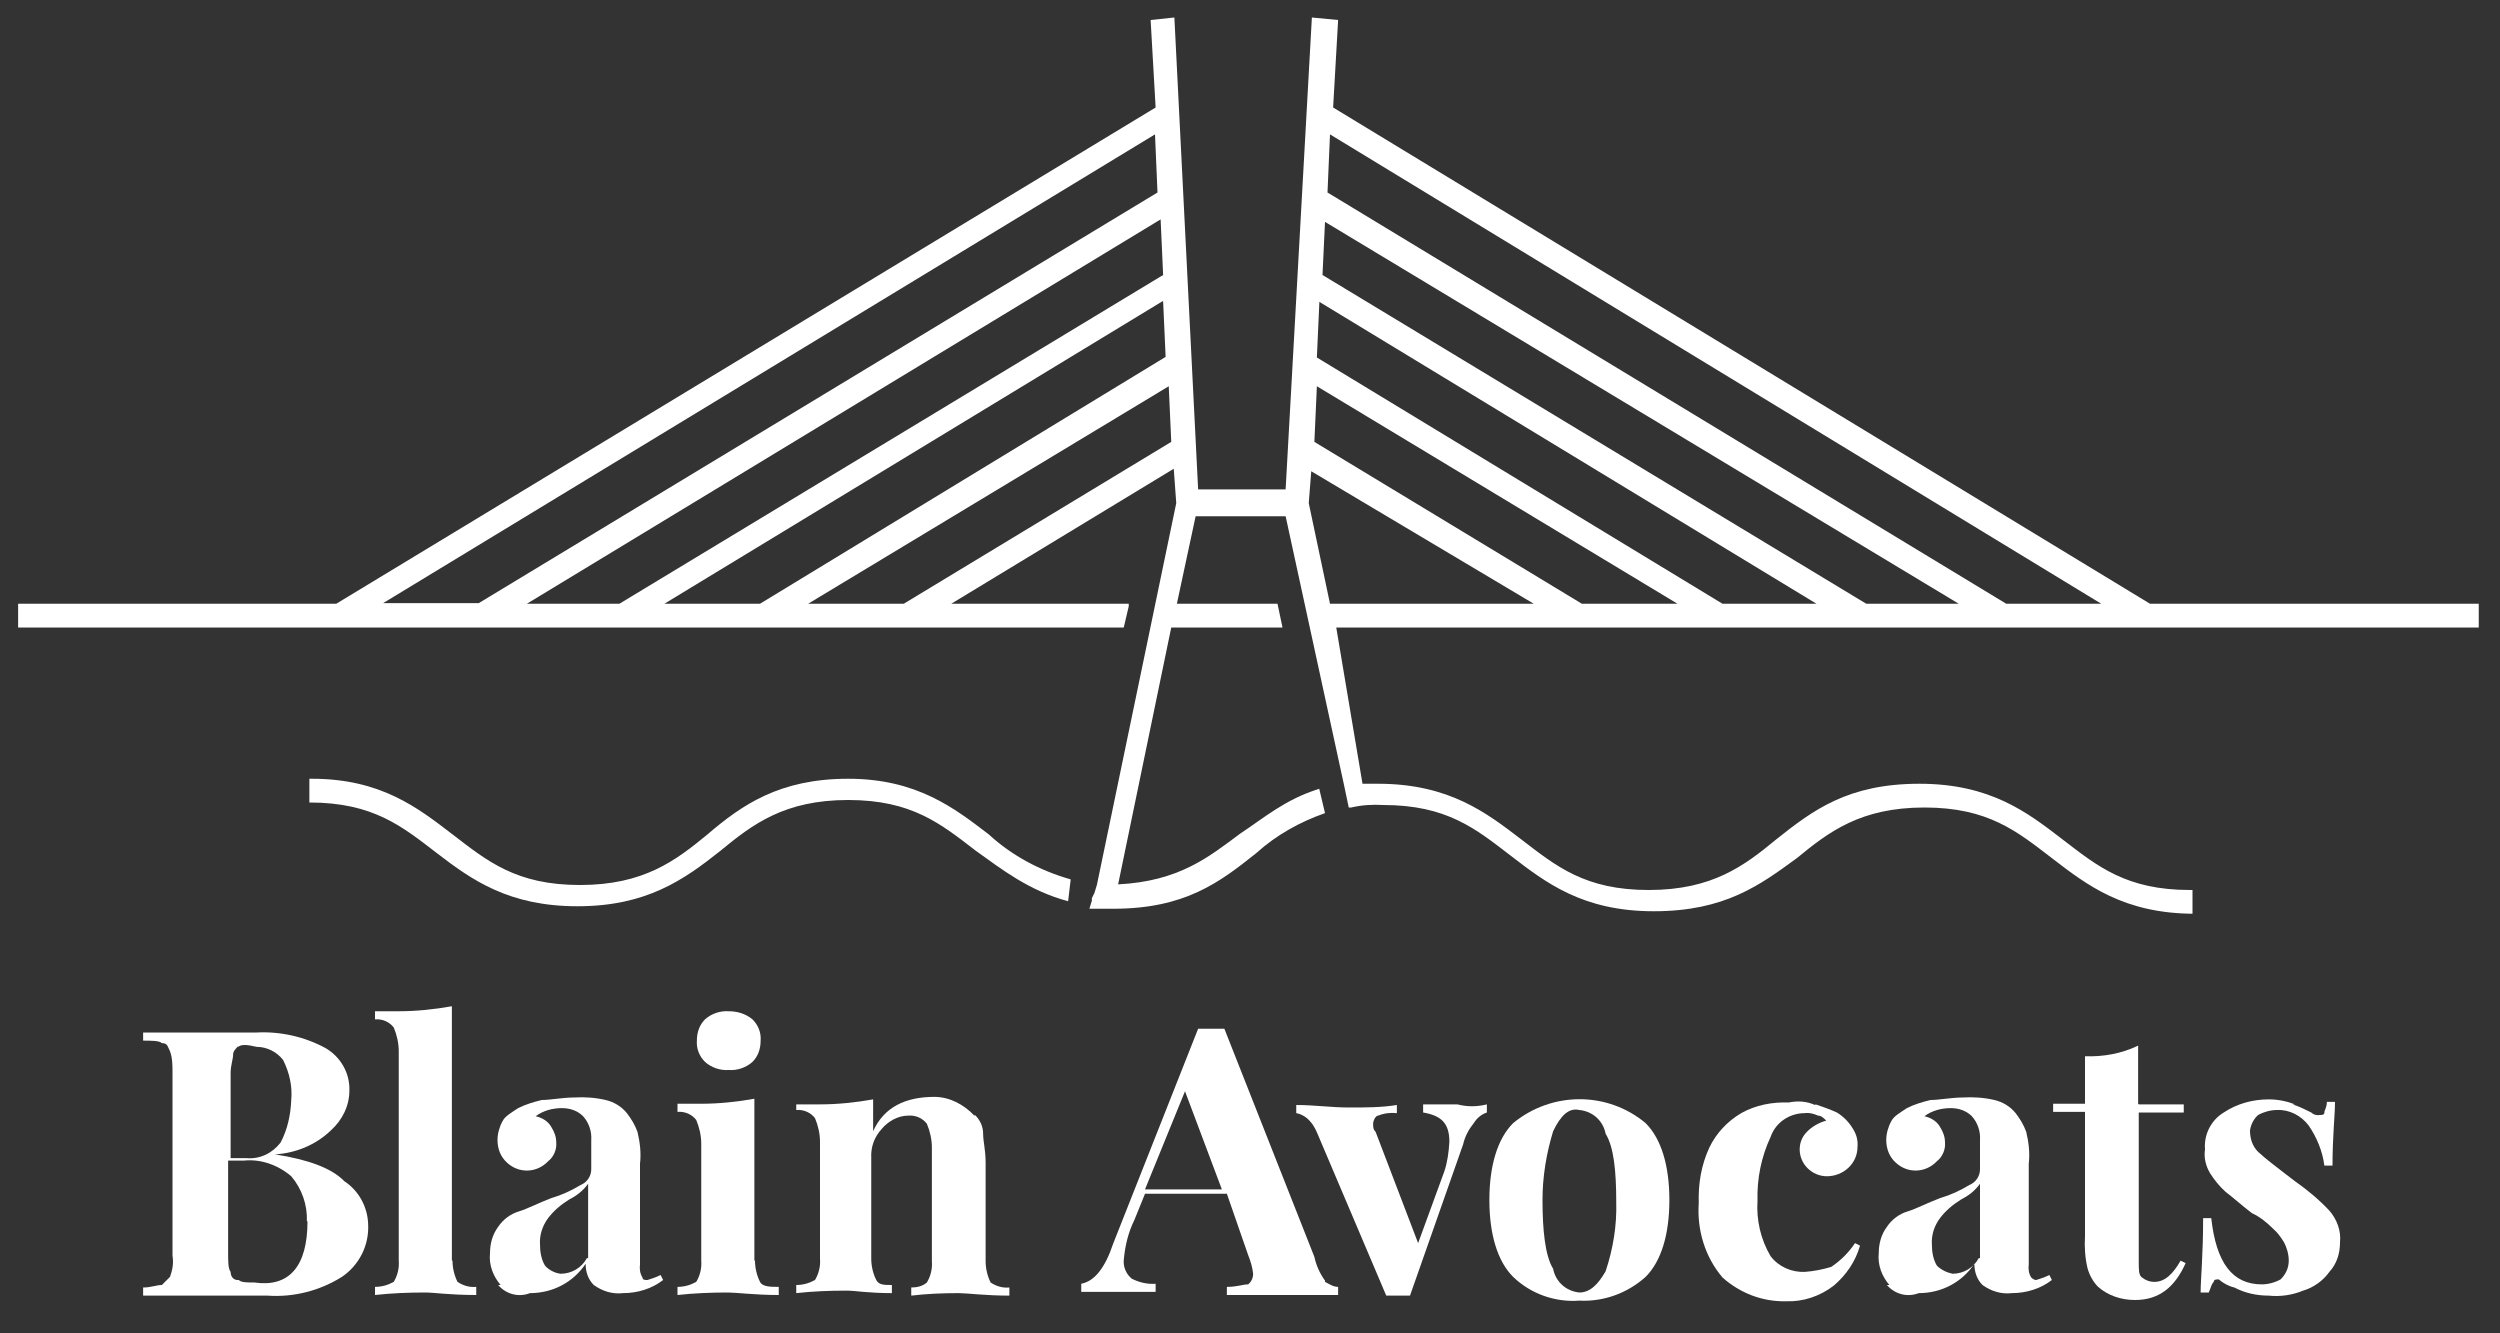 <?xml version="1.0" encoding="UTF-8"?>
<svg xmlns="http://www.w3.org/2000/svg" id="Calque_1" version="1.1" viewBox="0 0 400 213.3">
  <rect x="0" y="0" width="400" height="213.3" fill="#333333" stroke="none"/>
  <!-- Generator: Adobe Illustrator 29.0.1, SVG Export Plug-In . SVG Version: 2.1.0 Build 192)  -->
  <defs>
    <style>
      .st0 {
        fill: #fff;
      }
    </style>
  </defs>
  <g id="Groupe_15">
    <path id="Tracé_14614" class="st0" d="M211.1,126.2c-5.5,1.7-8.9,4.7-12.7,7.2-5.1,3.8-9.8,7.6-19.5,8.1l8.5-41.1h17.8l-.8-3.8h-16.1l3-14h14.4l9.3,42.8h0l.8,3.8h.4c1.7-.4,3.4-.5,5.1-.4,10.2,0,14.8,3.8,20.4,8.1s11.5,8.9,22.9,8.9,17-4.2,22.9-8.5c5.1-4.2,10.2-8.1,20.4-8.1s14.8,3.8,20.4,8.1,11.5,8.9,22.9,8.9h-.4v-3.8h-.4c-10.2,0-14.8-3.8-20.4-8.1s-11.5-8.9-22.9-8.9-17,4.2-22.9,8.9c-5.1,4.2-10.2,8.1-20.4,8.1s-14.8-3.8-20.4-8.1c-5.5-4.2-11.5-8.9-22.9-8.9h-2.5l-4.2-25h182.8v-3.8h-52.6L213.3,17.2l.8-14-4.2-.4-4.2,75.5h-14l-3.8-75.5-3.8.4.8,14L53.8,96.6H2.9v3.8h176.9l.4-1.7.4-1.7h0v-.4h-28.4l35.6-21.6.4,5.5-12.7,61.1h0l-.4,1.3-.4.8v.4h0l-.4,1.3h3.8c11.5,0,17-4.2,22.9-8.9,3.2-2.9,7-5,11-6.4l-.9-3.8ZM245.5,96.6h-32.7l-3.4-16.1.4-5.1,35.6,21.2ZM268.4,96.6h-15.3l-42.8-25.9.4-8.9,57.7,34.8ZM290.9,96.6h-15.3l-64.9-39.4.4-8.9,79.7,48.4ZM313.4,96.6h-14.8l-87-52.6.4-8.5,101.4,61.1ZM336.3,96.6h-15.3L212.4,30.8l.4-9.3,123.4,75.1ZM129.3,96.6l57.7-34.8.4,8.9-42.8,25.9h-15.3ZM184.8,21.5l.4,9.3-108.6,65.7h-15.3L184.8,21.5ZM186.1,44l-87,52.6h-14.8l101.4-61.5.4,8.9ZM186.1,48.2l.4,8.9-64.9,39.5h-15.3l79.7-48.4Z"></path>
    <path id="Tracé_14615" class="st0" d="M171.3,140.7c-4.9-1.4-9.4-3.8-13.1-7.2-5.5-4.2-11.5-8.9-22.5-8.9s-17,4.2-22.5,8.9c-5.1,4.2-10.2,8.1-20.4,8.1s-14.8-3.8-20.4-8.1-11.5-8.9-22.5-8.9h-.4v3.8h0c10.2,0,14.8,3.8,20.4,8.1s11.5,8.5,22.5,8.5,17-4.2,22.9-8.9c5.1-4.2,10.2-8.1,20.4-8.1s14.8,3.8,20.4,8.1c4.2,3,8.5,6.4,14.8,8.1l.4-3.4Z"></path>
  </g>
  <g id="Groupe_16">
    <path id="Tracé_14616" class="st0" d="M55.1,189c2.3,1.5,3.7,4.1,3.8,6.8.2,3.4-1.4,6.6-4.2,8.5-3.5,2.2-7.7,3.3-11.9,3h-19.9v-1.3c1.3,0,2.1-.4,3-.4l1.3-1.3c.4-1.1.6-2.2.4-3.4v-29.3c0-1.1,0-2.3-.4-3.4-.4-.8-.4-1.3-1.3-1.3-.4-.4-1.7-.4-3-.4v-1.3h18.2c3.8-.2,7.7.7,11,2.5,2.4,1.4,3.9,4,3.8,6.8,0,2.4-1.1,4.7-3,6.4-2.4,2.3-5.6,3.6-8.9,3.8h0c5.1.8,8.9,2.1,11,4.2ZM38.1,167.4c-.4.4-.8.8-.8,1.3,0,.8-.4,1.7-.4,3v13.6h2.5c2.2.2,4.2-.8,5.5-2.5,1.1-2.1,1.6-4.4,1.7-6.8.2-2.2-.3-4.4-1.3-6.4-1-1.3-2.6-2.1-4.2-2.1-1.7-.4-2.5-.4-3,0ZM49.1,195.4c.1-2.6-.8-5.2-2.5-7.2-2.1-1.8-4.9-2.8-7.6-2.5h-2.5v14.8c0,1.3,0,2.5.4,3,0,.6.3,1.2,1,1.3.1,0,.2,0,.3,0,.4.4,1.3.4,2.5.4,5.5.8,8.5-2.5,8.5-9.8Z"></path>
    <path id="Tracé_14617" class="st0" d="M72.4,201.7c0,1.2.3,2.4.8,3.4.9.6,1.9.9,3,.8v1.3c-4.2,0-6.8-.4-8.1-.4-2.7,0-5.4.1-8.1.4v-1.3c1.1,0,2.1-.3,3-.8.6-1,.9-2.2.8-3.4v-33.5c0-1.3-.3-2.6-.8-3.8-.7-.9-1.8-1.4-3-1.3v-1.3h3.8c2.8,0,5.7-.3,8.5-.8v40.7Z"></path>
    <path id="Tracé_14618" class="st0" d="M80.1,205.6c-1.2-1.4-1.9-3.2-1.7-5.1,0-1.5.4-3,1.3-4.2.8-1.2,2-2.1,3.4-2.5,1.3-.4,3-1.3,5.1-2.1,1.7-.5,3.2-1.2,4.7-2.1,1-.4,1.7-1.4,1.7-2.5v-4.7c.1-1.4-.4-2.8-1.3-3.8-.9-.9-2.1-1.3-3.4-1.3-1.5,0-3,.4-4.2,1.3,1,.2,2,.8,2.5,1.7.5.8.8,1.6.8,2.5.1,1.1-.4,2.3-1.3,3-1.8,1.9-4.7,2-6.6.2-1-.9-1.5-2.2-1.5-3.6,0-1,.3-2.1.8-3,.4-.8,1.3-1.3,2.5-2.1,1.2-.6,2.5-1,3.8-1.3,1.3,0,3.4-.4,5.1-.4,1.7-.1,3.4,0,5.1.4,1.3.3,2.5,1,3.4,2.1.7.9,1.3,1.9,1.7,3,.4,1.7.6,3.4.4,5.1v16.1c-.1.7,0,1.5.4,2.1,0,.4.4.4.8.4.7-.2,1.5-.5,2.1-.8l.4.8c-1.8,1.4-4.1,2.1-6.4,2.1-1.7.2-3.3-.3-4.7-1.3-.9-.9-1.3-2.1-1.3-3.4-2,3-5.3,4.7-8.9,4.7-1.8.7-3.8.2-5.1-1.3ZM94.1,201.3v-11.9c-.8,1.1-1.8,1.9-3,2.5-1.3.8-2.5,1.8-3.4,3-.9,1.2-1.4,2.7-1.3,4.2,0,1.2.2,2.4.8,3.4.6.7,1.6,1.2,2.5,1.3,1.8,0,3.4-1,4.2-2.5Z"></path>
    <path id="Tracé_14619" class="st0" d="M120.8,201.7c0,1.2.3,2.4.8,3.4.4.8,1.7.8,3,.8v1.3c-3.8,0-6.8-.4-8.1-.4-2.7,0-5.4.1-8.1.4v-1.3c1.1,0,2.1-.3,3-.8.6-1,.9-2.2.8-3.4v-18.7c0-1.3-.3-2.6-.8-3.8-.7-.9-1.8-1.4-3-1.3v-1.3h3.8c2.8,0,5.7-.3,8.5-.8v25.9h0ZM120.4,163.1c.9.9,1.4,2.1,1.3,3.4,0,1.3-.4,2.5-1.3,3.4-1,.9-2.4,1.4-3.8,1.3-1.4.1-2.8-.4-3.8-1.3-.9-.9-1.4-2.1-1.3-3.4,0-1.3.4-2.5,1.3-3.4,1-.9,2.4-1.4,3.8-1.3,1.4,0,2.7.4,3.8,1.3Z"></path>
    <path id="Tracé_14620" class="st0" d="M156,178.4c.8.8,1.3,1.8,1.3,3,0,1.3.4,2.5.4,4.7v15.7c0,1.2.3,2.4.8,3.4.9.6,1.9.9,3,.8v1.3c-3.8,0-6.8-.4-8.1-.4-2.6,0-5.1.1-7.6.4v-1.3c.9,0,1.8-.2,2.5-.8.6-1,.9-2.2.8-3.4v-18.2c0-1.3-.3-2.6-.8-3.8-.7-.9-1.8-1.4-3-1.3-1.6,0-3.2.9-4.2,2.1-1.2,1.3-1.8,2.9-1.7,4.7v16.1c0,1.2.3,2.4.8,3.4.4.8,1.3.8,2.5.8v1.3c-3.8,0-5.9-.4-7.2-.4-2.7,0-5.4.1-8.1.4v-1.3c1.1,0,2.1-.3,3-.8.6-1,.9-2.2.8-3.4v-18.7c0-1.3-.3-2.6-.8-3.8-.7-.9-1.8-1.4-3-1.3v-.9h3.8c2.8,0,5.7-.3,8.5-.8v5.1c1.7-3.8,5.1-5.5,9.8-5.5,2.4,0,4.7,1.2,6.4,3Z"></path>
    <path id="Tracé_14621" class="st0" d="M212,205.1c.8.4,1.3.8,2.1.8v1.3h-17.8v-1.3c1.7,0,2.5-.4,3.4-.4.5-.4.8-1,.8-1.7-.1-1-.4-2-.8-3l-3.4-9.8h-13.1l-1.7,4.2c-1,2-1.5,4.2-1.7,6.4-.1,1.1.4,2.3,1.3,3,1.2.6,2.5.9,3.8.8v1.3h-11.9v-1.3c2.1-.4,3.8-2.5,5.1-6.4l13.6-34.4h4.2l14.4,36.5c.3,1.4.9,2.7,1.7,3.8ZM195.5,190.3l-5.9-15.7-6.4,15.7h12.3Z"></path>
    <path id="Tracé_14622" class="st0" d="M237.9,176.7v1.3c-.9.3-1.6.9-2.1,1.7-.8,1-1.4,2.1-1.7,3.4l-8.5,24.2h-3.8l-11-25.9c-.4-1-.9-1.8-1.7-2.5-.5-.4-1.1-.7-1.7-.8v-1.3c3,0,5.5.4,8.5.4,2.6,0,5.1,0,7.6-.4v1.3c-1-.1-2,0-3,.4-.4,0-.8.8-.8,1.3,0,.5,0,.9.4,1.3l6.8,17.8,4.2-11.5c.5-1.5.7-3.1.8-4.7,0-3-1.3-4.2-4.2-4.7v-1.3h5.5c1.5.4,3.1.4,4.7,0Z"></path>
    <path id="Tracé_14623" class="st0" d="M263.3,179.7c2.5,2.5,3.8,6.8,3.8,12.3s-1.3,9.8-3.8,12.3c-2.9,2.6-6.7,4-10.6,3.8-3.9.3-7.8-1.1-10.6-3.8-2.5-2.5-3.8-6.8-3.8-12.3s1.3-9.8,3.8-12.3c6.2-5.1,15.1-5.1,21.2,0h0ZM248.5,181c-1.1,3.6-1.7,7.3-1.7,11,0,4.7.4,8.9,1.7,11,.4,2.1,2.1,3.6,4.2,3.8,1.7,0,3-1.3,4.2-3.4,1.2-3.6,1.8-7.3,1.7-11,0-5.1-.4-8.9-1.7-11-.4-2.1-2.1-3.6-4.2-3.8-1.7-.4-3,.9-4.2,3.4h0Z"></path>
    <path id="Tracé_14624" class="st0" d="M290.5,176.7c1.2.4,2.3.8,3.4,1.3,1,.6,1.9,1.5,2.5,2.5.6.9.9,1.9.8,3,0,2.7-2.3,4.7-4.9,4.7-1.2,0-2.3-.5-3.1-1.3-1.6-1.6-1.7-4.2-.1-5.8,0,0,0,0,.1-.1.8-.8,1.9-1.4,3-1.7-.4-.4-.8-.8-1.3-.8-.7-.3-1.4-.5-2.1-.4-2.5,0-4.7,1.5-5.5,3.8-1.5,3.2-2.2,6.7-2.1,10.2-.2,3.1.5,6.2,2.1,8.9,1.3,1.7,3.4,2.6,5.5,2.5,1.4-.1,2.9-.4,4.2-.8,1.5-1,2.8-2.3,3.8-3.8l.8.4c-.7,2.5-2.2,4.7-4.2,6.4-2.2,1.7-4.9,2.6-7.6,2.5-3.8.1-7.4-1.3-10.2-3.8-2.8-3.3-4.1-7.6-3.8-11.9-.1-3.1.4-6.1,1.7-8.9,1.1-2.3,2.9-4.2,5.1-5.5,2.3-1.3,5-1.8,7.6-1.7,1.4-.3,2.9-.2,4.2.4Z"></path>
    <path id="Tracé_14625" class="st0" d="M302.3,205.6c-1.2-1.4-1.9-3.2-1.7-5.1,0-1.5.4-3,1.3-4.2.8-1.2,2-2.1,3.4-2.5,1.3-.4,3-1.3,5.1-2.1,1.7-.5,3.2-1.2,4.7-2.1,1-.4,1.7-1.4,1.7-2.5v-4.7c.1-1.4-.4-2.8-1.3-3.8-.9-.9-2.1-1.3-3.4-1.3-1.5,0-3,.4-4.2,1.3,1,.2,2,.8,2.5,1.7.5.8.8,1.6.8,2.5.1,1.1-.4,2.3-1.3,3-1.8,1.9-4.7,2-6.6.2-1-.9-1.5-2.2-1.5-3.6,0-1,.3-2.1.8-3,.4-.8,1.3-1.3,2.5-2.1,1.2-.6,2.5-1,3.8-1.3,1.3,0,3.4-.4,5.1-.4,1.7-.1,3.4,0,5.1.4,1.3.3,2.5,1,3.4,2.1.7.9,1.3,1.9,1.7,3,.4,1.7.6,3.4.4,5.1v16.1c-.1.7,0,1.5.4,2.1q.4.4.8.4c.7-.2,1.5-.5,2.1-.8l.4.8c-1.8,1.4-4.1,2.1-6.4,2.1-1.7.2-3.3-.3-4.7-1.3-.9-.9-1.3-2.1-1.3-3.4-2,3-5.3,4.7-8.9,4.7-1.8.7-3.8.2-5.1-1.3ZM316.8,201.3v-11.9c-.8,1.1-1.8,1.9-3,2.5-1.3.8-2.5,1.8-3.4,3-.9,1.2-1.4,2.7-1.3,4.2,0,1.2.2,2.4.8,3.4.7.7,1.6,1.1,2.5,1.3,1.8,0,3.4-1,4.2-2.5Z"></path>
    <path id="Tracé_14626" class="st0" d="M342.2,176.7h7.2v1.3h-7.2v23.8c0,1.3,0,2.1.4,2.5.6.5,1.3.8,2.1.8,1.7,0,3-1.3,4.2-3.4l.8.4c-1.7,3.8-4.2,5.9-8.1,5.9-2.2,0-4.3-.7-5.9-2.1-.8-.8-1.4-1.9-1.7-3-.4-1.7-.5-3.4-.4-5.1v-19.9h-5.1v-1.3h5.1v-7.6c2.9.1,5.8-.4,8.5-1.7,0,0,0,9.3,0,9.3Z"></path>
    <path id="Tracé_14627" class="st0" d="M366.8,176.7c1,.3,2,.8,3,1.3.3.3.8.5,1.3.4.4,0,.8,0,.8-.4s.4-.8.4-1.7h1.3c0,2.1-.4,5.5-.4,10.2h-1.3c-.3-2.3-1.2-4.5-2.5-6.4-1.2-1.6-3.1-2.6-5.1-2.5-1,0-2.1.3-3,.8-.7.6-1.2,1.6-1.3,2.5,0,1.3.4,2.5,1.3,3.4,1.3,1.2,2.8,2.3,4.2,3.4l1.7,1.3c2,1.4,3.8,2.9,5.5,4.7,1.2,1.4,1.9,3.2,1.7,5.1,0,1.7-.5,3.4-1.7,4.7-1,1.4-2.5,2.5-4.2,3-1.7.7-3.6,1-5.5.8-1.9,0-3.8-.4-5.5-1.3-.9-.2-1.8-.7-2.5-1.3-.4,0-.8,0-.8.4-.4.4-.4.8-.8,1.7h-1.3c0-2.1.4-5.9.4-11.9h1.3c.8,7.2,3.4,10.6,8.1,10.6,1,0,2.1-.3,3-.8.8-.8,1.3-1.8,1.3-3,0-1-.3-2.1-.8-3-.5-.8-1-1.5-1.7-2.1-1-1-2.1-1.9-3.4-2.5-1.7-1.3-3-2.5-4.2-3.4-1-.9-1.8-1.9-2.5-3-.7-1.2-1-2.5-.8-3.8-.2-2.4,1-4.7,3-5.9,2.1-1.4,4.6-2.1,7.2-2.1,1.5,0,2.9.3,4.2.8Z"></path>
  </g>
</svg>
